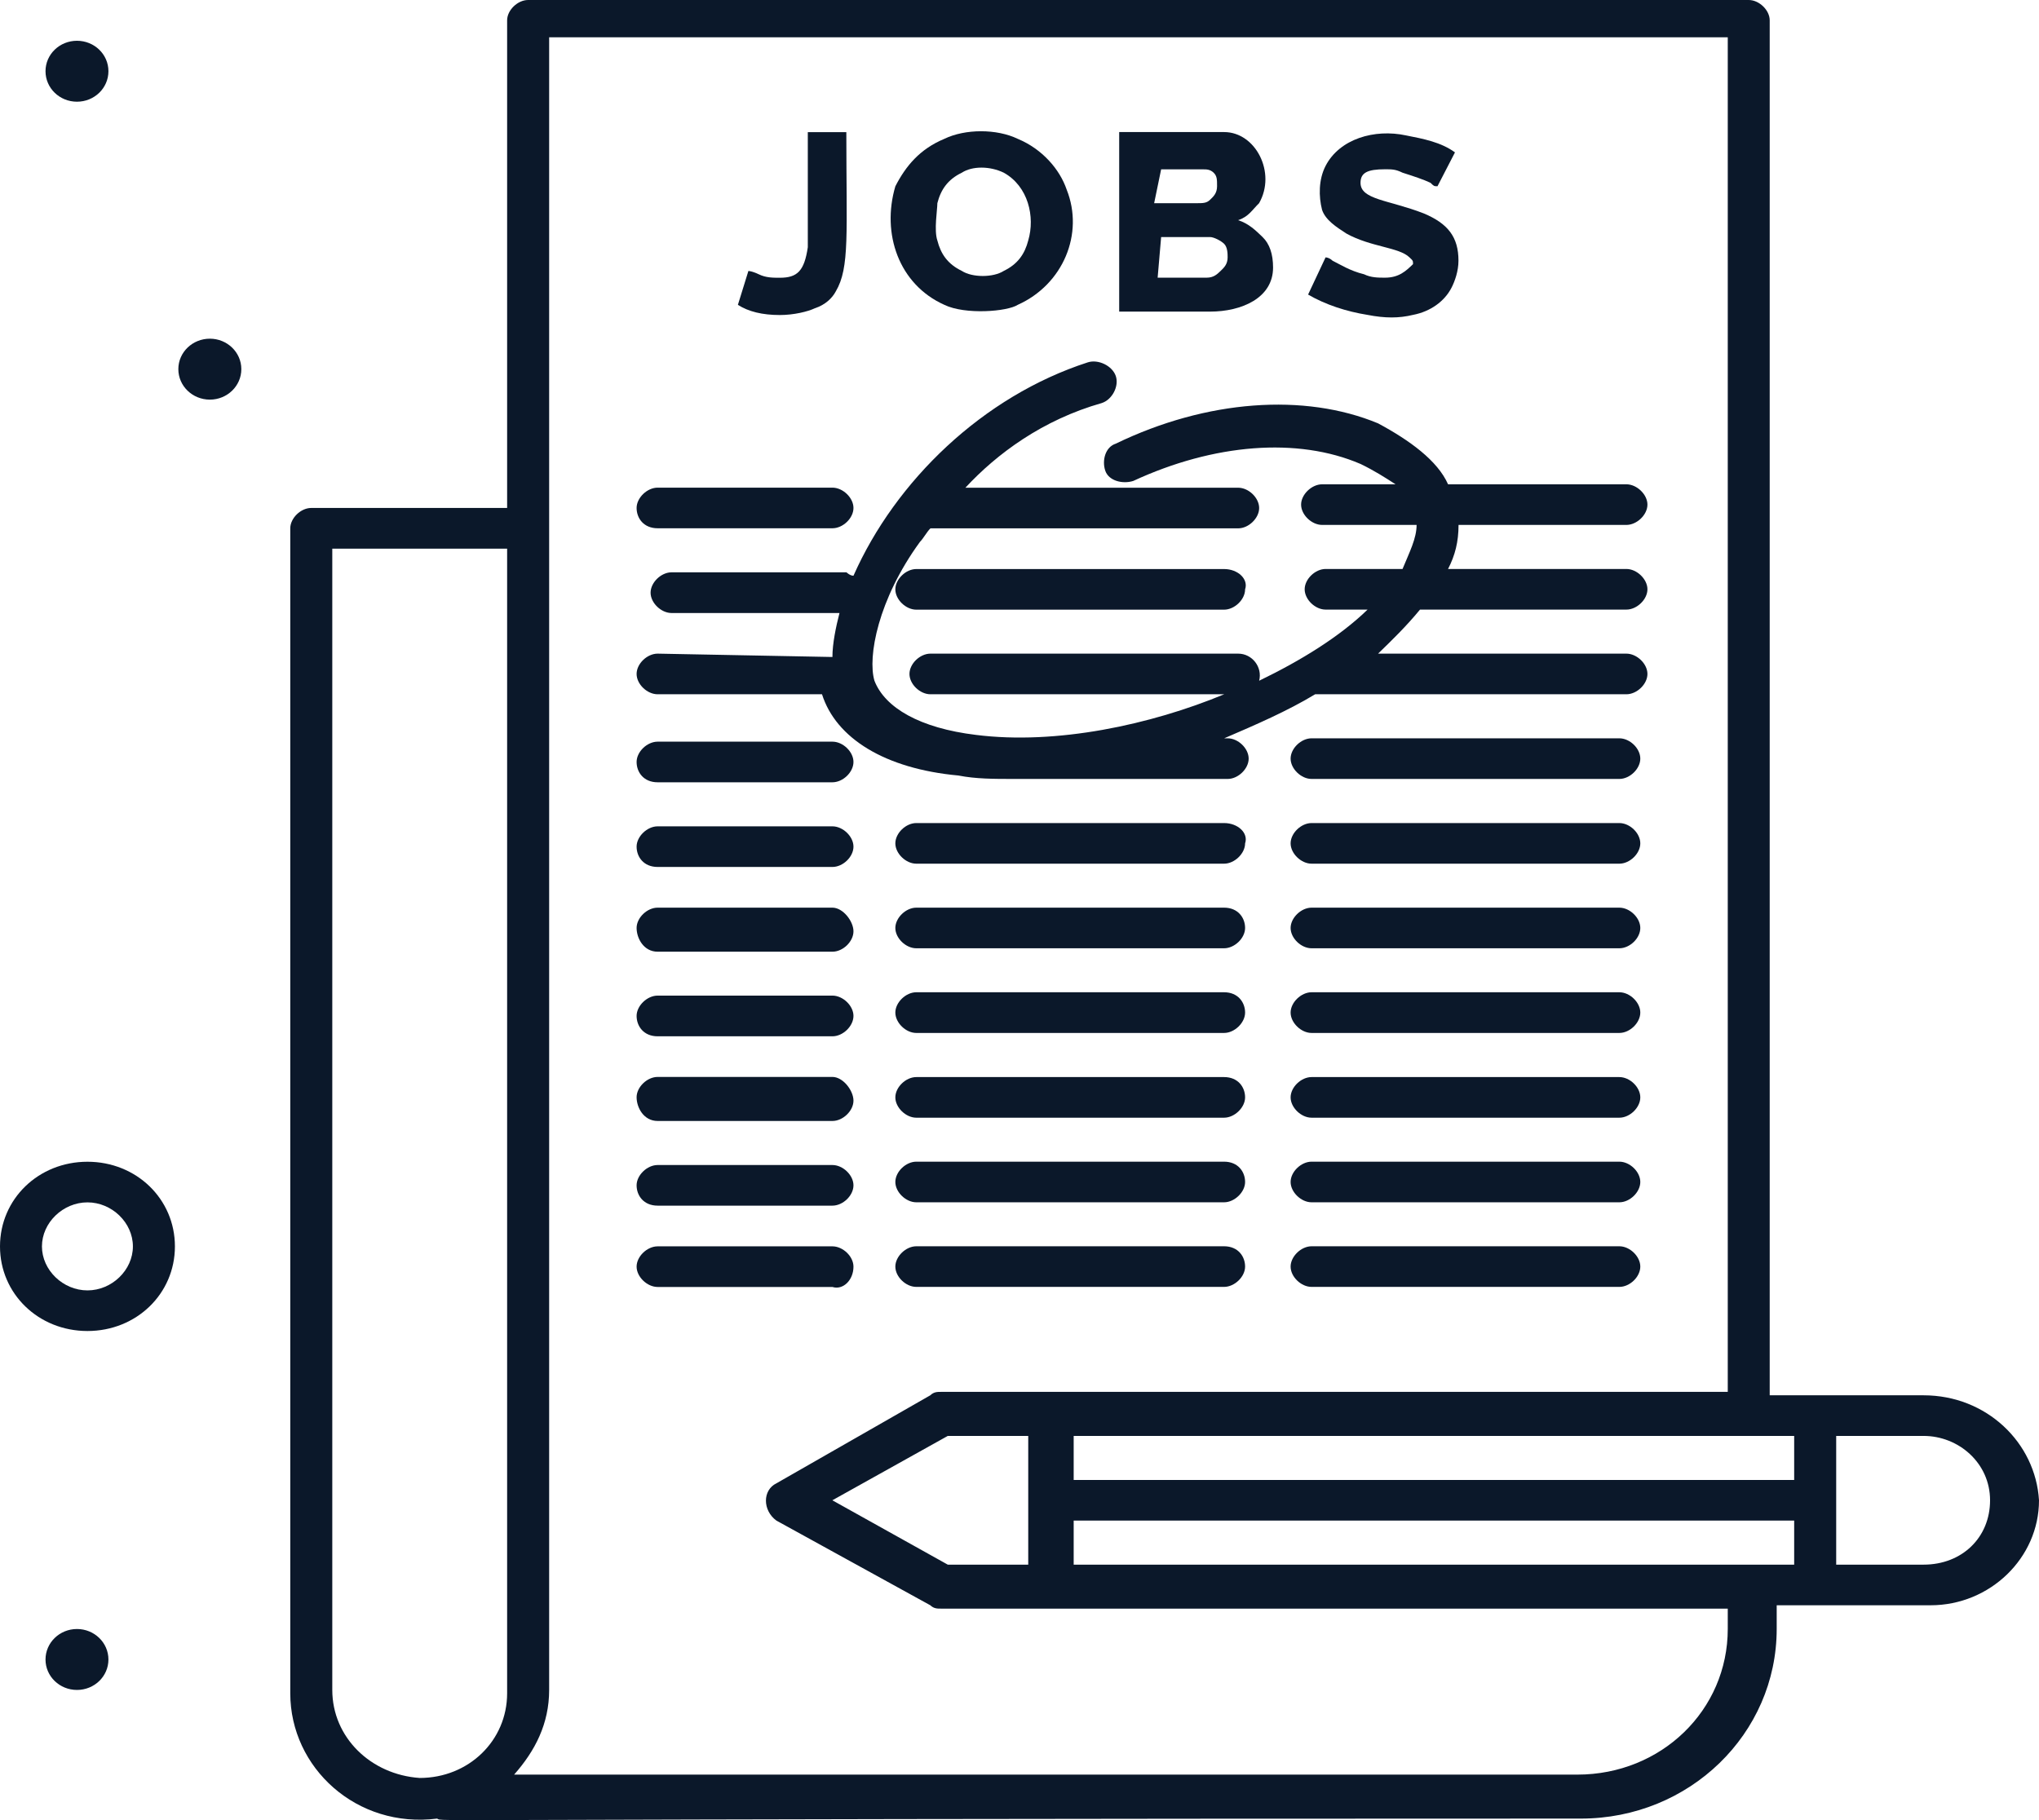 <svg width="28" height="25" viewBox="0 0 28 25" fill="none" xmlns="http://www.w3.org/2000/svg">
<path d="M11.19 4.234C11.334 4.187 11.429 4.094 11.478 4.001C11.67 3.675 11.622 3.21 11.622 1.815H11.093C11.093 2.978 11.093 3.164 11.093 3.396C11.045 3.722 10.949 3.815 10.709 3.815C10.613 3.815 10.517 3.815 10.421 3.768C10.325 3.722 10.277 3.722 10.277 3.722L10.133 4.187C10.277 4.28 10.469 4.327 10.709 4.327C10.901 4.327 11.093 4.28 11.19 4.234Z" fill="#0B182A"/>
<path d="M12.872 2.791C12.919 2.605 13.015 2.465 13.208 2.372C13.351 2.279 13.592 2.279 13.784 2.372C14.12 2.559 14.216 2.977 14.12 3.303C14.072 3.489 13.976 3.628 13.784 3.721C13.64 3.814 13.351 3.814 13.208 3.721C13.015 3.628 12.919 3.489 12.872 3.303C12.824 3.163 12.872 2.884 12.872 2.791ZM12.968 4.187C13.255 4.326 13.832 4.28 13.976 4.187C14.6 3.907 14.889 3.21 14.648 2.605C14.553 2.326 14.313 2.047 13.976 1.907C13.688 1.768 13.255 1.768 12.968 1.907C12.632 2.047 12.439 2.279 12.295 2.559C12.103 3.21 12.343 3.907 12.968 4.187Z" fill="#0B182A"/>
<path d="M15.945 3.256H16.617C16.666 3.256 16.762 3.303 16.81 3.349C16.858 3.396 16.858 3.489 16.858 3.535C16.858 3.628 16.81 3.675 16.762 3.721C16.713 3.768 16.666 3.814 16.569 3.814H15.897L15.945 3.256ZM15.945 2.326H16.521C16.569 2.326 16.617 2.326 16.666 2.372C16.713 2.419 16.713 2.465 16.713 2.558C16.713 2.651 16.666 2.698 16.617 2.744C16.569 2.791 16.521 2.791 16.425 2.791H15.849L15.945 2.326ZM17.482 3.675C17.482 3.489 17.434 3.349 17.338 3.256C17.242 3.163 17.146 3.07 17.002 3.024C17.146 2.977 17.194 2.884 17.29 2.791C17.53 2.372 17.242 1.814 16.81 1.814H15.369V4.28H16.617C17.05 4.28 17.482 4.093 17.482 3.675Z" fill="#0B182A"/>
<path d="M19.019 3.814C18.924 3.814 18.828 3.814 18.731 3.767C18.539 3.721 18.395 3.628 18.299 3.581C18.251 3.535 18.203 3.535 18.203 3.535L17.963 4.046C18.203 4.186 18.491 4.279 18.779 4.325C19.019 4.372 19.212 4.372 19.404 4.325C19.644 4.279 19.836 4.139 19.932 3.953C19.98 3.86 20.028 3.721 20.028 3.581C20.028 3.256 19.884 3.07 19.548 2.93C19.068 2.744 18.683 2.744 18.683 2.511C18.683 2.372 18.779 2.325 19.019 2.325C19.116 2.325 19.164 2.325 19.26 2.372C19.404 2.418 19.548 2.465 19.644 2.511C19.692 2.558 19.692 2.558 19.74 2.558L19.98 2.093C19.788 1.953 19.548 1.907 19.308 1.86C18.875 1.767 18.395 1.907 18.203 2.279C18.107 2.465 18.107 2.697 18.155 2.883C18.203 3.023 18.347 3.116 18.491 3.209C18.828 3.395 19.212 3.395 19.355 3.535C19.404 3.581 19.404 3.581 19.404 3.628C19.308 3.721 19.212 3.814 19.019 3.814Z" fill="#0B182A"/>
<path d="M1.201 17.724C0.865 17.724 0.576 17.445 0.576 17.12C0.576 16.794 0.865 16.515 1.201 16.515C1.537 16.515 1.825 16.794 1.825 17.12C1.825 17.445 1.537 17.724 1.201 17.724ZM1.201 15.957C0.529 15.957 0 16.468 0 17.12C0 17.771 0.529 18.282 1.201 18.282C1.873 18.282 2.402 17.771 2.402 17.12C2.402 16.468 1.873 15.957 1.201 15.957Z" fill="#0B182A"/>
<path d="M1.057 0.56C1.296 0.56 1.489 0.747 1.489 0.978C1.489 1.21 1.296 1.397 1.057 1.397C0.818 1.397 0.625 1.21 0.625 0.978C0.625 0.747 0.818 0.56 1.057 0.56Z" fill="#0B182A"/>
<path d="M2.882 4.652C3.12 4.652 3.314 4.839 3.314 5.07C3.314 5.302 3.12 5.489 2.882 5.489C2.643 5.489 2.449 5.302 2.449 5.07C2.449 4.839 2.643 4.652 2.882 4.652Z" fill="#0B182A"/>
<path d="M1.057 22.375C1.296 22.375 1.489 22.563 1.489 22.794C1.489 23.025 1.296 23.212 1.057 23.212C0.818 23.212 0.625 23.025 0.625 22.794C0.625 22.563 0.818 22.375 1.057 22.375Z" fill="#0B182A"/>
<path d="M9.031 7.256H11.431C11.576 7.256 11.72 7.117 11.72 6.977C11.72 6.838 11.576 6.698 11.431 6.698H9.031C8.886 6.698 8.742 6.838 8.742 6.977C8.742 7.117 8.838 7.256 9.031 7.256Z" fill="#0B182A"/>
<path d="M16.809 7.816H12.583C12.439 7.816 12.295 7.956 12.295 8.095C12.295 8.235 12.439 8.374 12.583 8.374H16.809C16.953 8.374 17.098 8.235 17.098 8.095C17.146 7.956 17.002 7.816 16.809 7.816Z" fill="#0B182A"/>
<path d="M9.031 8.978C8.886 8.978 8.742 9.117 8.742 9.257C8.742 9.397 8.886 9.536 9.031 9.536H11.288C11.48 10.141 12.152 10.559 13.161 10.652C13.401 10.699 13.641 10.699 13.929 10.699C14.025 10.699 16.186 10.699 16.859 10.699C17.003 10.699 17.147 10.559 17.147 10.42C17.147 10.28 17.003 10.141 16.859 10.141H16.811C17.243 9.955 17.675 9.769 18.06 9.536C18.06 9.536 18.06 9.536 18.107 9.536H22.334C22.478 9.536 22.623 9.397 22.623 9.257C22.623 9.117 22.478 8.978 22.334 8.978H18.924C19.116 8.792 19.308 8.606 19.5 8.373H22.334C22.478 8.373 22.623 8.234 22.623 8.094C22.623 7.955 22.478 7.815 22.334 7.815H19.885C19.981 7.629 20.029 7.443 20.029 7.21H22.334C22.478 7.21 22.623 7.071 22.623 6.931C22.623 6.792 22.478 6.652 22.334 6.652H19.885C19.741 6.326 19.356 6.047 18.924 5.815C17.916 5.396 16.571 5.489 15.322 6.094C15.178 6.14 15.13 6.326 15.178 6.466C15.226 6.606 15.418 6.652 15.562 6.606C16.667 6.094 17.82 6.001 18.684 6.373C18.876 6.466 19.02 6.559 19.164 6.652H18.156C18.012 6.652 17.867 6.792 17.867 6.931C17.867 7.071 18.012 7.21 18.156 7.21H19.453C19.453 7.396 19.356 7.582 19.26 7.815H18.204C18.06 7.815 17.916 7.955 17.916 8.094C17.916 8.234 18.06 8.373 18.204 8.373H18.78C18.396 8.745 17.868 9.071 17.291 9.35C17.339 9.164 17.196 8.978 17.003 8.978H12.777C12.633 8.978 12.489 9.117 12.489 9.257C12.489 9.397 12.633 9.536 12.777 9.536H16.811C15.802 9.955 14.505 10.234 13.401 10.094C12.633 10.001 12.152 9.722 12.008 9.35C11.912 9.024 12.056 8.234 12.633 7.443C12.68 7.396 12.729 7.303 12.777 7.257H17.003C17.147 7.257 17.291 7.117 17.291 6.978C17.291 6.838 17.147 6.699 17.003 6.699H13.257C13.689 6.233 14.314 5.768 15.13 5.536C15.274 5.489 15.37 5.303 15.322 5.164C15.274 5.024 15.082 4.931 14.938 4.977C13.497 5.443 12.296 6.606 11.72 7.908C11.672 7.908 11.624 7.861 11.624 7.861H9.222C9.078 7.861 8.934 8.001 8.934 8.141C8.934 8.28 9.078 8.42 9.222 8.42H11.528C11.48 8.606 11.431 8.838 11.431 9.024L9.031 8.978Z" fill="#0B182A"/>
<path d="M9.031 10.745H11.431C11.576 10.745 11.72 10.606 11.72 10.466C11.72 10.326 11.576 10.187 11.431 10.187H9.031C8.886 10.187 8.742 10.326 8.742 10.466C8.742 10.606 8.838 10.745 9.031 10.745Z" fill="#0B182A"/>
<path d="M22.237 10.141H18.011C17.867 10.141 17.723 10.28 17.723 10.42C17.723 10.559 17.867 10.699 18.011 10.699H22.237C22.382 10.699 22.525 10.559 22.525 10.42C22.525 10.28 22.382 10.141 22.237 10.141Z" fill="#0B182A"/>
<path d="M9.031 11.908H11.431C11.576 11.908 11.72 11.769 11.72 11.629C11.72 11.49 11.576 11.35 11.431 11.35H9.031C8.886 11.35 8.742 11.49 8.742 11.629C8.742 11.769 8.838 11.908 9.031 11.908Z" fill="#0B182A"/>
<path d="M16.809 11.305H12.583C12.439 11.305 12.295 11.444 12.295 11.584C12.295 11.723 12.439 11.863 12.583 11.863H16.809C16.953 11.863 17.098 11.723 17.098 11.584C17.146 11.444 17.002 11.305 16.809 11.305Z" fill="#0B182A"/>
<path d="M22.237 11.305H18.011C17.867 11.305 17.723 11.444 17.723 11.584C17.723 11.723 17.867 11.863 18.011 11.863H22.237C22.382 11.863 22.525 11.723 22.525 11.584C22.525 11.444 22.382 11.305 22.237 11.305Z" fill="#0B182A"/>
<path d="M9.031 13.072H11.431C11.576 13.072 11.72 12.932 11.72 12.792C11.72 12.653 11.576 12.467 11.431 12.467H9.031C8.886 12.467 8.742 12.606 8.742 12.746C8.742 12.886 8.838 13.072 9.031 13.072Z" fill="#0B182A"/>
<path d="M16.809 12.467H12.583C12.439 12.467 12.295 12.607 12.295 12.746C12.295 12.886 12.439 13.025 12.583 13.025H16.809C16.953 13.025 17.098 12.886 17.098 12.746C17.098 12.607 17.002 12.467 16.809 12.467Z" fill="#0B182A"/>
<path d="M22.237 12.467H18.011C17.867 12.467 17.723 12.607 17.723 12.746C17.723 12.886 17.867 13.025 18.011 13.025H22.237C22.382 13.025 22.525 12.886 22.525 12.746C22.525 12.607 22.382 12.467 22.237 12.467Z" fill="#0B182A"/>
<path d="M9.031 14.234H11.431C11.576 14.234 11.72 14.094 11.72 13.954C11.72 13.815 11.576 13.675 11.431 13.675H9.031C8.886 13.675 8.742 13.815 8.742 13.954C8.742 14.094 8.838 14.234 9.031 14.234Z" fill="#0B182A"/>
<path d="M16.809 13.629H12.583C12.439 13.629 12.295 13.769 12.295 13.908C12.295 14.048 12.439 14.188 12.583 14.188H16.809C16.953 14.188 17.098 14.048 17.098 13.908C17.098 13.769 17.002 13.629 16.809 13.629Z" fill="#0B182A"/>
<path d="M22.237 13.629H18.011C17.867 13.629 17.723 13.769 17.723 13.908C17.723 14.048 17.867 14.188 18.011 14.188H22.237C22.382 14.188 22.525 14.048 22.525 13.908C22.525 13.769 22.382 13.629 22.237 13.629Z" fill="#0B182A"/>
<path d="M9.031 15.397H11.431C11.576 15.397 11.72 15.257 11.72 15.118C11.72 14.978 11.576 14.792 11.431 14.792H9.031C8.886 14.792 8.742 14.932 8.742 15.071C8.742 15.211 8.838 15.397 9.031 15.397Z" fill="#0B182A"/>
<path d="M16.809 14.794H12.583C12.439 14.794 12.295 14.933 12.295 15.073C12.295 15.212 12.439 15.352 12.583 15.352H16.809C16.953 15.352 17.098 15.212 17.098 15.073C17.098 14.933 17.002 14.794 16.809 14.794Z" fill="#0B182A"/>
<path d="M22.237 14.794H18.011C17.867 14.794 17.723 14.933 17.723 15.073C17.723 15.212 17.867 15.352 18.011 15.352H22.237C22.382 15.352 22.525 15.212 22.525 15.073C22.525 14.933 22.382 14.794 22.237 14.794Z" fill="#0B182A"/>
<path d="M9.031 16.56H11.431C11.576 16.56 11.72 16.421 11.72 16.281C11.72 16.142 11.576 16.002 11.431 16.002H9.031C8.886 16.002 8.742 16.142 8.742 16.281C8.742 16.421 8.838 16.56 9.031 16.56Z" fill="#0B182A"/>
<path d="M16.809 15.956H12.583C12.439 15.956 12.295 16.095 12.295 16.235C12.295 16.374 12.439 16.514 12.583 16.514H16.809C16.953 16.514 17.098 16.374 17.098 16.235C17.098 16.095 17.002 15.956 16.809 15.956Z" fill="#0B182A"/>
<path d="M22.237 15.956H18.011C17.867 15.956 17.723 16.095 17.723 16.235C17.723 16.374 17.867 16.514 18.011 16.514H22.237C22.382 16.514 22.525 16.374 22.525 16.235C22.525 16.095 22.382 15.956 22.237 15.956Z" fill="#0B182A"/>
<path d="M11.72 17.398C11.72 17.258 11.576 17.119 11.431 17.119H9.031C8.886 17.119 8.742 17.258 8.742 17.398C8.742 17.537 8.886 17.677 9.031 17.677H11.431C11.576 17.723 11.72 17.584 11.72 17.398Z" fill="#0B182A"/>
<path d="M16.809 17.118H12.583C12.439 17.118 12.295 17.258 12.295 17.397C12.295 17.537 12.439 17.676 12.583 17.676H16.809C16.953 17.676 17.098 17.537 17.098 17.397C17.098 17.258 17.002 17.118 16.809 17.118Z" fill="#0B182A"/>
<path d="M22.237 17.118H18.011C17.867 17.118 17.723 17.258 17.723 17.397C17.723 17.537 17.867 17.676 18.011 17.676H22.237C22.382 17.676 22.525 17.537 22.525 17.397C22.525 17.258 22.382 17.118 22.237 17.118Z" fill="#0B182A"/>
<path d="M26.415 21.491H25.215V19.723H26.415C26.896 19.723 27.328 20.095 27.328 20.607C27.328 21.119 26.943 21.491 26.415 21.491ZM23.726 22.374C23.726 23.491 22.813 24.375 21.66 24.375H7.06C7.348 24.049 7.541 23.677 7.541 23.212C7.541 22.235 7.541 1.489 7.541 0.512H23.726V19.118H12.919C12.871 19.118 12.823 19.118 12.775 19.165L10.662 20.374C10.47 20.467 10.47 20.746 10.662 20.886L12.775 22.049C12.823 22.095 12.871 22.095 12.919 22.095H23.726V22.374ZM4.563 23.212V7.536H6.964C6.964 8.466 6.964 23.026 6.964 23.258C6.964 23.909 6.435 24.421 5.763 24.421C5.091 24.375 4.563 23.863 4.563 23.212ZM24.638 20.328H14.744V19.723H24.638V20.328ZM13.015 21.491L11.43 20.607L13.015 19.723H14.12V21.491H13.015ZM14.744 21.491V20.886H24.638V21.491H14.744ZM26.415 19.165H24.302V0.279C24.302 0.14 24.158 0 24.014 0H7.252C7.108 0 6.964 0.14 6.964 0.279V6.977H4.274C4.13 6.977 3.986 7.117 3.986 7.257V23.258C3.986 24.282 4.899 25.119 6.003 24.979C6.099 25.026 5.379 24.979 21.709 24.979C23.198 24.979 24.398 23.816 24.398 22.374V22.049H26.511C27.328 22.049 28 21.398 28 20.607C27.952 19.816 27.28 19.165 26.415 19.165Z" fill="#0B182A"/>
</svg>
